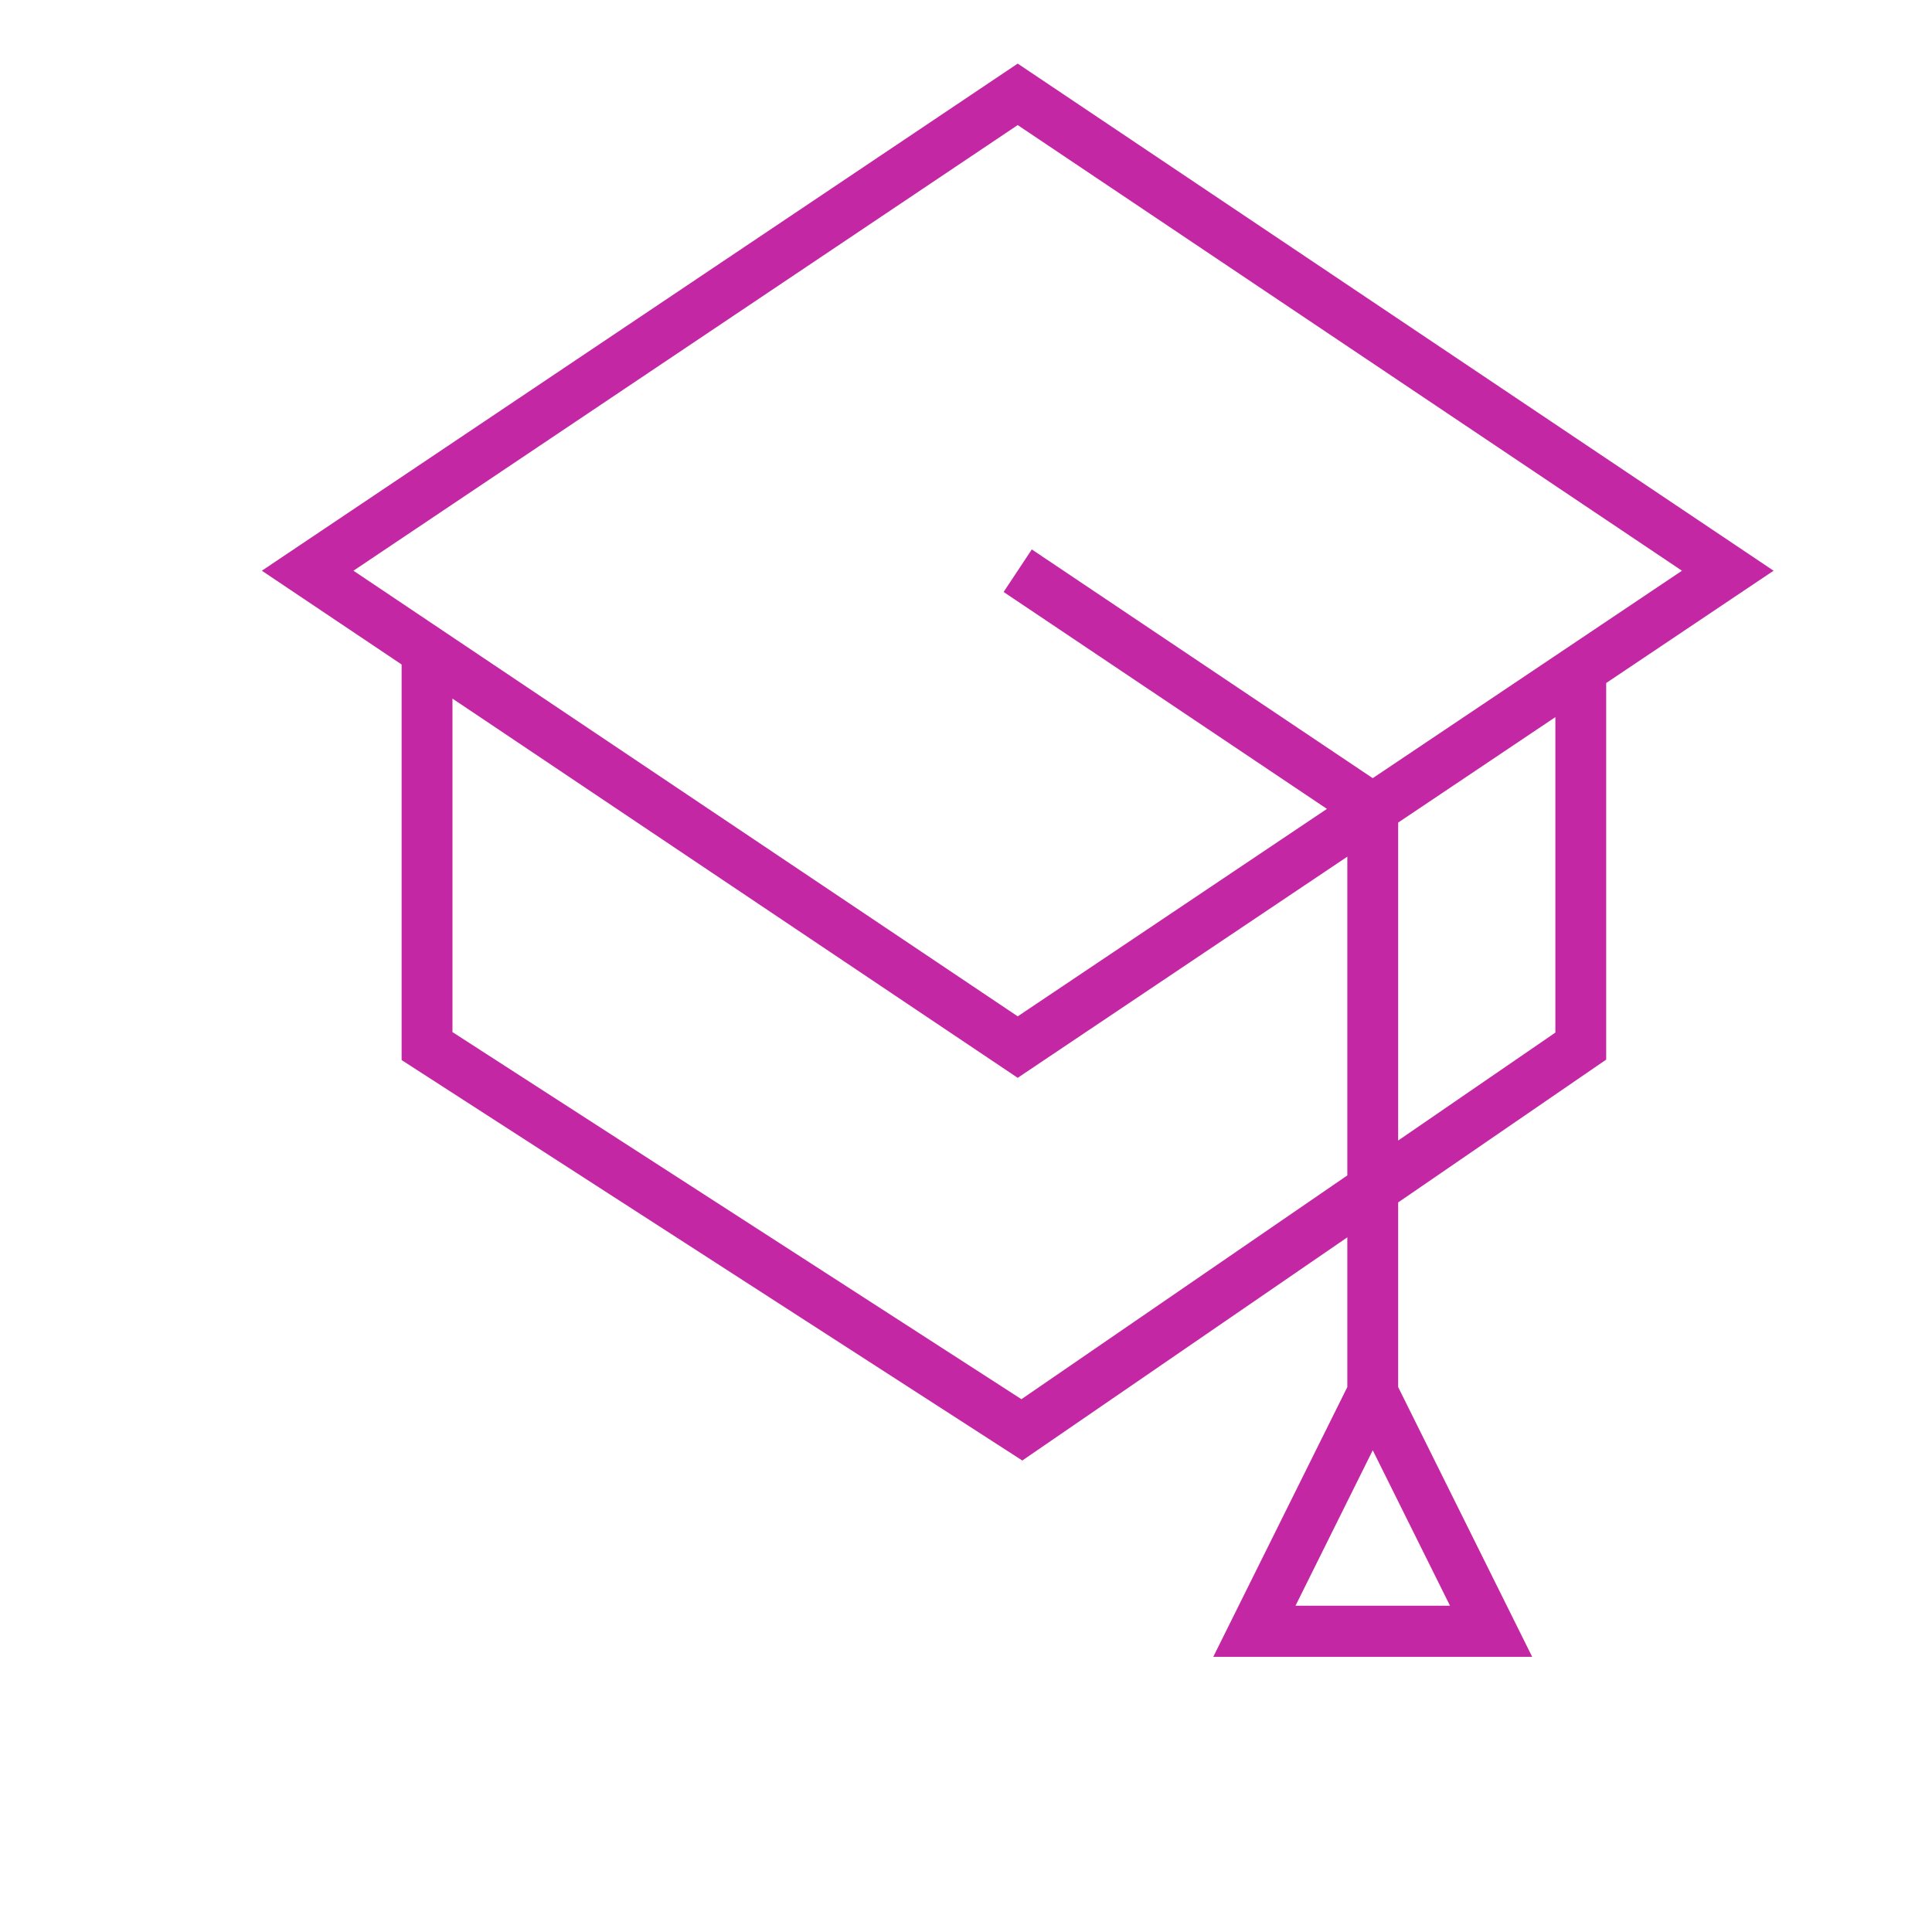 <?xml version="1.0" encoding="UTF-8"?> <svg xmlns="http://www.w3.org/2000/svg" viewBox="1950 2450 100 100" width="100" height="100"><path fill="#c427a3" stroke="none" fill-opacity="1" stroke-width="1" stroke-opacity="1" color="rgb(51, 51, 51)" fill-rule="evenodd" id="tSvg22eea96515" d="M 2033.136 2504.845 C 2033.136 2498.347 2033.136 2491.85 2033.136 2485.353 C 2036.024 2483.415 2038.912 2481.477 2041.8 2479.54 C 2028.759 2470.791 2015.717 2462.041 2002.676 2453.292 C 1989.635 2462.041 1976.594 2470.791 1963.553 2479.54 C 1965.965 2481.158 1968.376 2482.776 1970.788 2484.394 C 1970.788 2491.219 1970.788 2498.044 1970.788 2504.869 C 1981.496 2511.778 1992.205 2518.687 2002.914 2525.596 C 2008.521 2521.745 2014.129 2517.895 2019.737 2514.044 C 2019.737 2516.627 2019.737 2519.211 2019.737 2521.794 C 2017.424 2526.448 2015.111 2531.103 2012.798 2535.758 C 2018.301 2535.758 2023.804 2535.758 2029.306 2535.758 C 2026.994 2531.103 2024.681 2526.448 2022.368 2521.794 C 2022.368 2518.609 2022.368 2515.423 2022.368 2512.238C 2025.957 2509.774 2029.547 2507.309 2033.136 2504.845Z M 2017.056 2533.111 C 2018.388 2530.429 2019.72 2527.747 2021.053 2525.065 C 2022.385 2527.747 2023.718 2530.429 2025.051 2533.111C 2022.386 2533.111 2019.721 2533.111 2017.056 2533.111Z M 2030.506 2503.446 C 2027.793 2505.309 2025.08 2507.171 2022.368 2509.034 C 2022.368 2503.548 2022.368 2498.062 2022.368 2492.577 C 2025.08 2490.757 2027.793 2488.937 2030.506 2487.117C 2030.506 2492.56 2030.506 2498.003 2030.506 2503.446Z M 2002.676 2456.474 C 2014.137 2464.163 2025.597 2471.852 2037.058 2479.541 C 2031.722 2483.12 2026.387 2486.699 2021.052 2490.278 C 2015.17 2486.332 2009.288 2482.385 2003.406 2478.439 C 2002.919 2479.173 2002.433 2479.907 2001.947 2480.641 C 2007.525 2484.383 2013.104 2488.126 2018.682 2491.868 C 2013.347 2495.448 2008.012 2499.027 2002.677 2502.606 C 1991.216 2494.917 1979.755 2487.229 1968.294 2479.54C 1979.755 2471.851 1991.216 2464.162 2002.676 2456.474Z M 2002.869 2522.422 C 1993.052 2516.088 1983.236 2509.755 1973.419 2503.421 C 1973.419 2497.667 1973.419 2491.913 1973.419 2486.159 C 1983.171 2492.702 1992.924 2499.245 2002.676 2505.788 C 2008.363 2501.972 2014.05 2498.157 2019.737 2494.341 C 2019.737 2499.841 2019.737 2505.34 2019.737 2510.839C 2014.114 2514.7 2008.492 2518.561 2002.869 2522.422Z" style=""></path><defs> </defs></svg> 